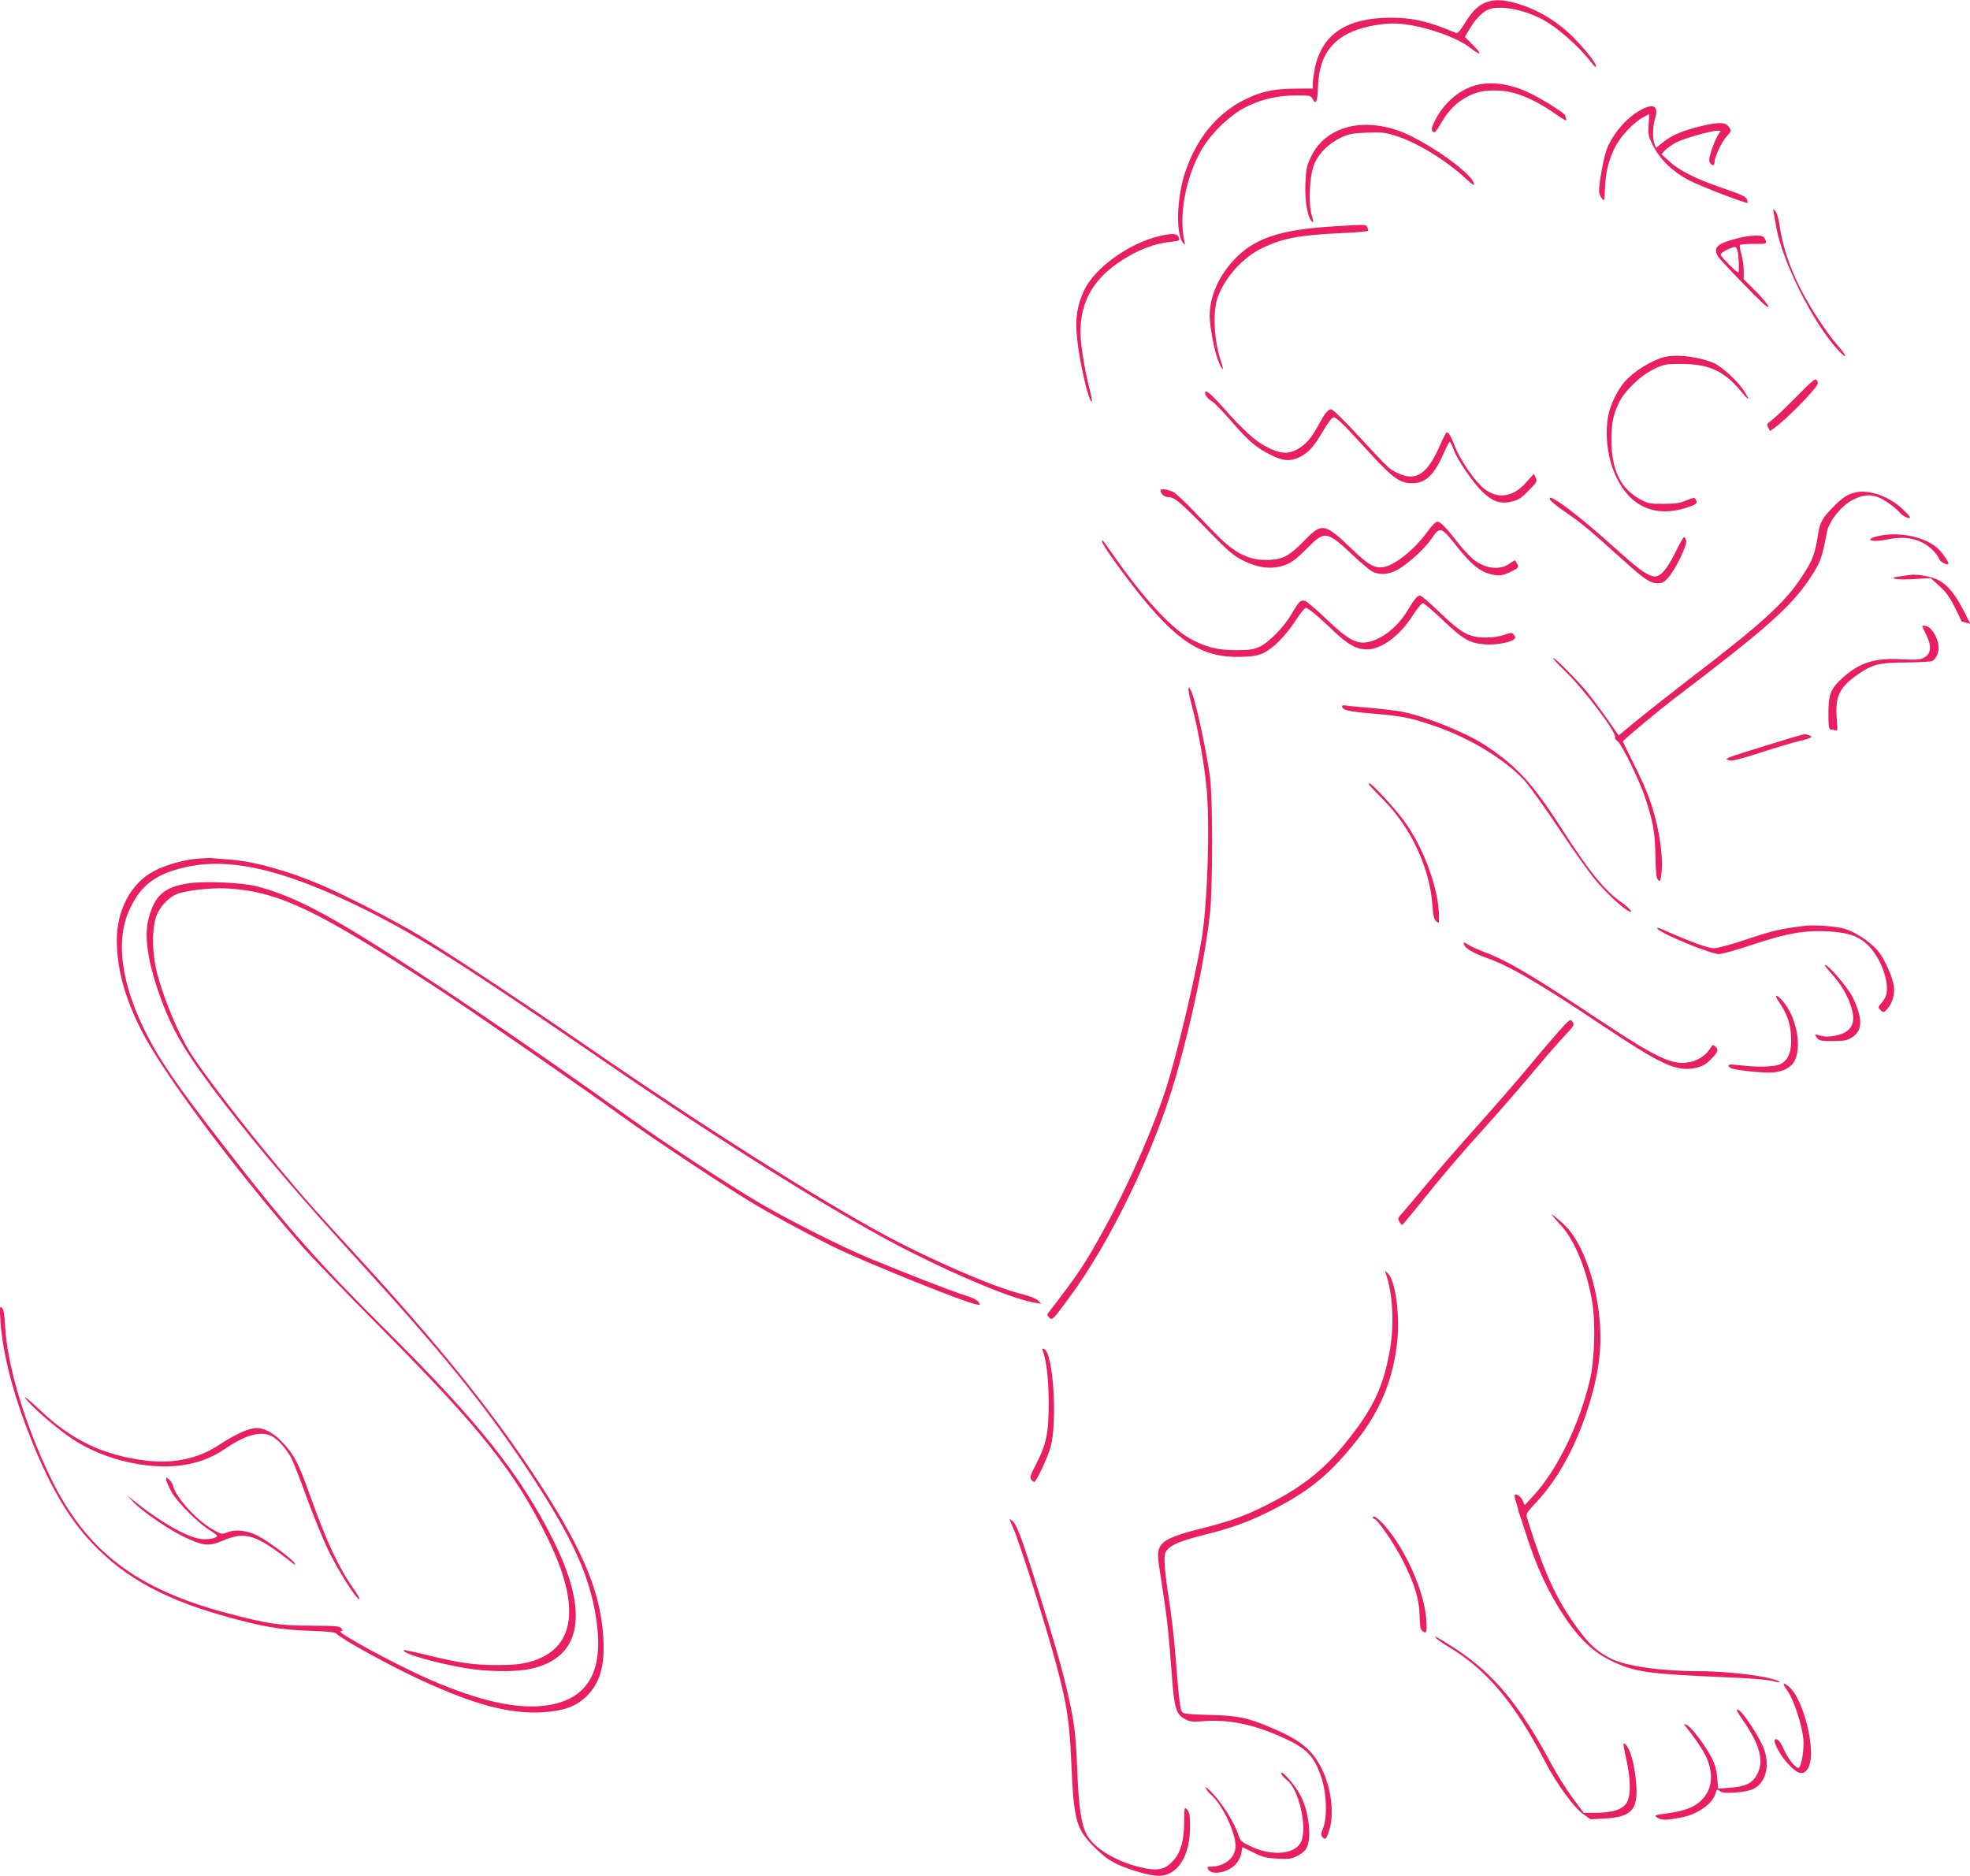 <?xml version="1.0" standalone="no"?>
<!DOCTYPE svg PUBLIC "-//W3C//DTD SVG 20010904//EN"
 "http://www.w3.org/TR/2001/REC-SVG-20010904/DTD/svg10.dtd">
<svg version="1.0" xmlns="http://www.w3.org/2000/svg"
 width="1280pt" height="1219pt" viewBox="0 0 1280 1219"
 preserveAspectRatio="xMidYMid meet">
<g transform="translate(0,1219) scale(0.1,-0.1)"
fill="#e91e63" stroke="none">
<path d="M9656 12175 c-50 -18 -92 -59 -141 -140 -29 -47 -44 -63 -55 -59
-177 75 -280 99 -425 99 -285 -1 -444 -106 -491 -324 -7 -36 -14 -82 -14 -101
l0 -35 -118 -1 c-141 -1 -226 -21 -332 -75 -176 -91 -304 -247 -378 -464 -56
-164 -64 -402 -16 -462 15 -17 15 -17 10 7 -38 166 6 410 107 590 64 113 189
234 297 287 101 50 206 73 328 73 84 0 89 -1 102 -25 21 -40 30 -16 34 86 9
237 129 359 393 399 45 7 107 9 147 5 153 -15 362 -87 446 -154 76 -59 84 -46
14 23 l-46 46 31 52 c35 62 84 112 124 127 72 27 216 2 337 -59 103 -52 243
-174 333 -290 18 -24 27 -30 27 -18 0 18 -77 116 -150 188 -101 102 -238 183
-370 219 -86 24 -139 26 -194 6z"/>
<path d="M9589 11636 c-105 -28 -204 -112 -261 -221 -27 -54 -30 -65 -19 -79
12 -14 19 -7 56 57 48 82 102 135 172 170 63 32 103 40 191 39 115 -3 238 -53
391 -161 43 -30 63 -40 58 -27 -4 10 -7 21 -7 25 0 13 -130 96 -220 141 -128
64 -256 84 -361 56z"/>
<path d="M10627 11455 c-78 -53 -154 -148 -187 -235 -20 -52 -50 -214 -50
-271 0 -15 8 -36 18 -48 17 -21 17 -20 20 61 3 101 22 182 64 268 35 72 119
162 183 197 l41 22 -4 -70 c-4 -64 -1 -76 28 -135 47 -92 131 -172 237 -227
78 -40 371 -152 378 -145 2 2 -1 12 -5 24 -6 16 -40 32 -147 68 -179 61 -292
117 -356 177 l-52 47 23 25 c13 13 44 36 70 50 49 26 225 77 268 77 l24 0 -20
-32 c-11 -18 -29 -62 -40 -96 -17 -54 -18 -67 -7 -83 14 -19 27 -16 27 7 0 33
46 130 77 165 33 37 34 38 17 63 -21 33 -65 34 -179 7 -120 -29 -189 -58 -245
-102 l-50 -40 -10 26 c-14 37 -12 112 4 166 28 91 -21 104 -127 34z"/>
<path d="M8765 11366 c-115 -29 -199 -95 -247 -195 -28 -58 -32 -78 -36 -174
-5 -113 14 -223 43 -247 10 -8 10 1 -2 41 -24 83 -14 267 19 339 32 70 96 131
173 167 51 23 76 28 169 31 97 4 117 1 192 -23 136 -44 321 -158 445 -273 51
-47 61 -52 55 -32 -18 62 -241 226 -427 315 -127 60 -270 79 -384 51z"/>
<path d="M11524 10810 c3 -14 10 -56 17 -95 38 -222 241 -627 402 -800 63 -68
60 -41 -4 32 -69 78 -177 242 -237 361 -76 148 -121 285 -141 427 -6 38 -17
75 -26 84 -15 15 -16 14 -11 -9z"/>
<path d="M8665 10719 c-356 -22 -520 -78 -654 -225 -96 -105 -151 -235 -151
-356 0 -75 33 -245 60 -304 24 -56 35 -55 15 2 -47 136 -57 326 -23 422 48
132 165 261 291 321 135 64 240 84 530 97 86 4 157 10 157 15 0 4 -3 14 -6 23
-7 18 -12 18 -219 5z"/>
<path d="M7526 10654 c-194 -47 -413 -206 -481 -349 -47 -100 -60 -185 -47
-311 16 -161 79 -430 97 -413 2 3 -5 38 -15 79 -32 120 -60 297 -60 372 0 187
75 329 235 443 113 81 237 132 349 143 61 7 63 8 55 30 -10 26 -43 28 -133 6z"/>
<path d="M11283 10640 c-128 -34 -153 -58 -120 -117 7 -12 83 -94 170 -183
104 -108 157 -156 157 -144 0 11 -36 55 -80 99 l-80 80 0 55 c0 31 -7 80 -16
109 -8 29 -12 56 -9 59 4 4 44 7 91 7 79 0 83 1 77 20 -3 11 -11 23 -17 27
-19 13 -99 8 -173 -12z m14 -144 c3 -42 2 -76 -3 -76 -13 0 -114 103 -114 116
0 10 38 33 80 47 25 8 31 -7 37 -87z"/>
<path d="M10815 9870 c-84 -21 -201 -94 -260 -162 -47 -55 -92 -149 -105 -217
-25 -133 -4 -288 55 -408 93 -189 253 -257 454 -192 64 21 72 28 61 49 -10 19
-11 19 -63 -2 -40 -17 -74 -22 -147 -22 -85 -1 -101 2 -147 26 -133 70 -193
193 -193 393 1 105 11 157 47 234 37 79 140 179 228 222 66 32 75 34 180 34
179 0 280 -47 389 -180 52 -64 60 -61 17 6 -39 61 -142 156 -194 179 -92 41
-244 60 -322 40z"/>
<path d="M11670 9610 c-69 -70 -140 -138 -159 -151 -30 -22 -33 -27 -22 -47
l12 -23 32 23 c46 33 159 141 226 217 52 58 58 69 48 87 -11 18 -21 11 -137
-106z"/>
<path d="M7830 9637 c0 -17 19 -40 50 -59 14 -9 68 -65 120 -125 112 -129 162
-172 254 -218 80 -41 130 -45 191 -15 56 27 95 71 152 170 33 56 56 86 69 88
15 2 64 -45 192 -186 190 -209 233 -242 318 -242 87 0 142 52 205 195 18 41
35 75 39 75 3 0 14 -22 23 -48 25 -69 129 -221 191 -280 67 -63 116 -79 190
-61 41 10 62 23 108 71 54 54 57 60 46 84 l-12 25 -48 -54 c-92 -106 -202
-115 -296 -24 -56 54 -141 182 -168 254 -26 68 -40 93 -54 93 -4 0 -22 -35
-41 -77 -81 -191 -156 -243 -271 -190 -62 28 -57 24 -262 245 -87 95 -166 172
-176 172 -22 0 -39 -21 -85 -105 -45 -84 -86 -129 -140 -157 -60 -31 -111 -26
-197 19 -76 40 -150 107 -286 261 -76 85 -112 114 -112 89z"/>
<path d="M7540 9004 c0 -21 24 -44 48 -44 42 0 75 -27 252 -208 146 -150 174
-173 240 -206 100 -49 189 -58 271 -27 44 17 74 40 140 106 118 120 129 118
309 -52 47 -44 99 -88 117 -97 50 -25 108 -20 168 14 67 39 173 136 216 199
55 82 62 80 164 -49 103 -130 162 -174 250 -187 36 -4 55 -1 100 21 51 25 54
29 44 49 -7 12 -13 23 -14 25 -2 2 -20 -8 -40 -23 -66 -44 -165 -29 -240 37
-24 21 -67 69 -96 106 -75 96 -110 132 -130 132 -10 0 -37 -27 -62 -62 -83
-116 -211 -220 -287 -233 -57 -10 -99 14 -202 113 -178 172 -199 176 -305 67
-102 -105 -141 -127 -229 -133 -124 -8 -217 33 -333 147 -31 31 -102 104 -158
163 -56 59 -117 117 -135 128 -30 18 -88 28 -88 14z"/>
<path d="M12060 8991 c-54 -11 -90 -35 -151 -98 -65 -66 -84 -99 -94 -163 -22
-141 -36 -179 -107 -287 -111 -170 -263 -308 -746 -677 -108 -84 -253 -197
-321 -253 l-124 -102 -73 105 c-40 57 -100 137 -132 177 -69 83 -214 229 -221
221 -3 -3 33 -42 80 -87 123 -118 338 -404 323 -429 -3 -5 4 -17 16 -25 28
-20 141 -251 180 -368 52 -161 63 -221 66 -374 2 -112 6 -147 17 -159 14 -13
16 -8 22 43 15 117 -20 327 -82 495 -19 52 -65 154 -102 225 -36 72 -66 133
-66 137 0 8 237 206 350 291 575 437 743 586 860 762 75 113 82 132 115 306
14 74 96 175 172 213 81 40 140 36 217 -15 33 -22 70 -52 82 -67 20 -26 69
-49 69 -33 0 5 -23 29 -50 55 -86 80 -212 125 -300 107z"/>
<path d="M10070 8946 c0 -8 46 -47 103 -85 107 -74 147 -107 370 -308 147
-132 178 -153 230 -153 27 0 42 8 66 36 47 53 124 211 117 240 -4 13 -10 24
-14 24 -4 0 -30 -45 -57 -101 -58 -117 -102 -164 -144 -154 -49 12 -99 50
-266 200 -160 144 -319 271 -377 301 -25 13 -28 13 -28 0z"/>
<path d="M12210 8708 c-25 -5 -49 -13 -54 -18 -18 -18 37 -20 109 -5 91 18
160 12 226 -21 46 -23 93 -69 111 -110 9 -20 58 -41 58 -25 0 12 -38 67 -65
93 -77 77 -251 115 -385 86z"/>
<path d="M7160 8674 c0 -16 54 -96 145 -218 318 -425 489 -544 765 -534 74 2
105 8 142 26 63 31 139 108 205 208 30 46 60 84 67 84 15 0 76 -50 184 -153
93 -88 145 -116 213 -117 94 0 210 85 296 217 29 46 60 83 68 83 8 0 67 -50
131 -111 128 -122 173 -149 269 -156 64 -6 162 10 189 30 14 10 15 15 3 31
-13 17 -15 17 -63 1 -29 -11 -78 -18 -120 -18 -107 0 -159 28 -298 162 -63 61
-121 111 -129 111 -18 0 -35 -20 -80 -95 -62 -104 -162 -186 -253 -206 -78
-18 -133 12 -277 149 -64 61 -126 114 -137 117 -28 9 -41 -3 -86 -82 -50 -86
-148 -187 -210 -216 -41 -18 -66 -22 -154 -22 -124 0 -209 23 -309 82 -119 70
-295 262 -471 513 -85 121 -90 128 -90 114z"/>
<path d="M12410 8454 c-14 -2 -45 -7 -69 -10 -86 -11 -18 -24 94 -17 l110 6
57 -52 c42 -38 68 -74 100 -139 24 -48 43 -88 43 -89 0 -1 13 -5 29 -9 l28 -7
-48 94 c-59 115 -120 180 -190 202 -57 18 -118 26 -154 21z"/>
<path d="M12490 8122 c0 -4 11 -29 25 -56 38 -76 33 -126 -16 -151 -22 -12
-52 -14 -141 -9 -175 10 -272 -20 -384 -119 -79 -71 -94 -108 -94 -234 0 -82
3 -103 14 -103 8 0 22 -3 31 -6 15 -6 16 2 9 79 -11 142 18 202 138 285 96 66
137 76 308 77 85 1 163 5 173 9 29 14 49 63 42 105 -9 56 -46 114 -77 122 -16
4 -28 4 -28 1z"/>
<path d="M7747 7593 c39 -150 77 -364 92 -517 23 -233 8 -733 -29 -974 -34
-216 -145 -693 -220 -942 -81 -266 -247 -650 -410 -946 -131 -239 -166 -292
-372 -560 -5 -7 0 -18 11 -28 18 -16 23 -11 122 123 274 368 558 957 698 1441
105 364 191 777 223 1065 18 161 18 756 0 885 -26 187 -97 513 -123 561 -25
48 -23 8 8 -108z"/>
<path d="M8720 7601 c0 -25 41 -35 188 -47 198 -17 249 -26 397 -76 235 -78
470 -219 600 -360 32 -35 136 -180 231 -323 95 -143 205 -297 246 -342 71 -81
161 -163 199 -183 38 -21 7 20 -40 52 -115 80 -214 201 -405 500 -179 277
-279 386 -475 518 -127 85 -382 190 -546 224 -39 8 -133 19 -210 26 -77 6
-150 13 -162 16 -13 2 -23 0 -23 -5z"/>
<path d="M11487 7349 c-125 -38 -238 -74 -249 -80 l-22 -12 21 -8 c15 -6 74 9
200 50 98 32 213 66 256 76 80 19 93 28 55 39 -29 7 0 15 -261 -65z"/>
<path d="M8900 7085 c7 -8 47 -50 89 -93 179 -180 301 -443 318 -684 5 -67 10
-91 24 -104 18 -16 19 -15 19 27 0 180 -101 455 -229 627 -66 89 -208 242
-224 242 -5 0 -4 -7 3 -15z"/>
<path d="M1273 6609 c-90 -9 -200 -41 -275 -81 -146 -77 -239 -251 -239 -446
0 -186 52 -377 159 -587 144 -282 593 -885 1046 -1405 55 -63 294 -311 531
-550 627 -633 852 -917 1060 -1339 224 -453 185 -729 -115 -811 -58 -15 -105
-20 -211 -20 -152 0 -247 14 -458 66 -78 19 -145 33 -147 31 -19 -19 198 -82
400 -117 141 -24 321 -26 421 -5 336 71 387 364 148 840 -211 422 -482 762
-1073 1350 -449 446 -653 677 -1051 1190 -321 413 -435 579 -529 770 -154 312
-189 586 -100 781 63 140 145 213 291 259 316 100 685 22 1260 -265 342 -172
631 -355 1509 -959 800 -551 1565 -1028 2005 -1251 344 -174 680 -312 820
-336 l40 -6 -20 21 c-13 13 -57 30 -118 45 -177 45 -583 221 -879 381 -451
244 -1186 710 -1933 1225 -419 289 -908 613 -1095 724 -160 96 -453 247 -630
324 -216 93 -446 157 -605 167 -44 3 -93 7 -110 9 -16 1 -63 -1 -102 -5z"/>
<path d="M1225 6450 c-160 -25 -220 -78 -260 -231 -31 -118 -2 -298 86 -534
81 -214 167 -356 405 -665 241 -312 497 -611 879 -1030 532 -583 804 -917
1083 -1335 311 -467 429 -731 463 -1041 33 -300 -73 -466 -321 -505 -192 -30
-441 25 -768 167 -210 91 -620 313 -579 314 14 0 15 3 6 17 -10 16 -31 18
-197 19 -204 0 -279 11 -537 79 -597 156 -924 405 -1155 880 -167 345 -282
725 -297 988 -4 77 -10 110 -21 120 -14 11 -15 1 -9 -88 13 -205 81 -471 194
-755 116 -292 230 -494 366 -649 212 -240 472 -391 868 -505 257 -74 391 -98
579 -103 116 -4 168 -9 175 -18 27 -33 356 -214 555 -305 346 -159 571 -218
780 -207 131 7 215 35 279 93 101 91 136 214 119 421 -24 298 -149 580 -468
1058 -277 414 -605 819 -1109 1370 -319 347 -347 379 -532 600 -243 290 -491
614 -576 750 -77 124 -166 338 -211 505 -35 132 -37 299 -4 382 28 70 93 131
155 146 90 23 224 34 317 28 329 -23 578 -143 1370 -661 190 -124 978 -670
1190 -825 179 -130 647 -441 830 -552 133 -80 335 -190 521 -283 187 -94 844
-360 937 -380 32 -7 33 -6 20 14 -8 13 -39 28 -83 42 -81 24 -396 147 -630
244 -174 72 -506 239 -705 355 -199 116 -627 396 -860 564 -634 457 -1406 977
-1795 1211 -259 156 -435 238 -615 285 -96 25 -340 36 -445 20z"/>
<path d="M11730 6174 c-154 -18 -214 -32 -375 -86 -106 -36 -196 -60 -220 -60
-37 0 -156 44 -319 116 -43 19 -55 22 -45 9 28 -33 345 -163 398 -163 20 0
122 29 226 64 214 72 339 93 492 83 124 -8 185 -29 246 -85 83 -77 145 -240
123 -325 -3 -14 -17 -39 -31 -55 -24 -29 -24 -30 -5 -47 18 -17 20 -16 44 11
33 37 49 96 41 148 -11 68 -64 182 -106 230 -52 59 -146 121 -215 141 -57 16
-190 26 -254 19z"/>
<path d="M9510 6063 c1 -30 53 -64 150 -98 152 -54 339 -163 750 -438 390
-260 483 -302 606 -277 45 10 65 21 100 56 47 47 53 64 28 85 -14 11 -18 10
-27 -6 -24 -45 -77 -84 -130 -95 -117 -27 -210 17 -606 279 -425 283 -593 382
-741 436 -41 16 -87 37 -102 47 -16 11 -28 16 -28 11z"/>
<path d="M11901 5862 c62 -67 113 -156 132 -233 25 -96 -8 -148 -107 -169 -39
-8 -66 -8 -92 -1 -21 6 -39 9 -40 8 -1 -1 4 -11 12 -22 13 -17 26 -20 102 -20
74 0 93 4 124 23 71 44 73 121 6 261 -29 60 -157 211 -180 211 -6 0 14 -26 43
-58z"/>
<path d="M11561 5676 c50 -75 71 -133 76 -215 7 -102 -17 -164 -74 -188 -41
-17 -156 -19 -270 -4 -63 7 -75 3 -50 -18 15 -12 169 -31 254 -31 67 0 127 24
154 61 63 89 25 302 -72 409 -41 45 -53 36 -18 -14z"/>
<path d="M10128 5488 c-41 -46 -130 -150 -198 -233 -68 -82 -217 -253 -330
-380 -113 -126 -262 -297 -330 -380 -68 -82 -139 -166 -157 -186 -31 -33 -33
-39 -21 -58 7 -11 15 -21 18 -21 3 0 46 51 95 112 163 204 279 341 440 518 87
96 226 256 308 354 83 99 179 210 215 247 60 64 63 70 49 89 -14 20 -17 18
-89 -62z"/>
<path d="M10087 4290 c6 -8 32 -37 57 -65 87 -94 168 -292 201 -494 23 -136
16 -374 -14 -506 -67 -287 -213 -588 -369 -756 l-55 -60 -13 29 c-11 27 -41
49 -52 37 -3 -3 1 -24 9 -47 7 -23 14 -47 14 -53 1 -5 4 -17 8 -25 3 -8 21
-60 38 -115 71 -226 149 -394 258 -557 91 -135 183 -223 293 -277 156 -77 234
-88 768 -111 145 -6 256 -15 289 -24 30 -8 50 -11 45 -6 -34 32 -316 70 -520
70 -249 0 -481 33 -579 83 -70 35 -121 77 -172 140 -165 207 -254 393 -372
777 -7 22 1 34 59 96 129 136 242 334 319 557 78 226 107 400 98 582 -13 260
-106 534 -220 653 -42 43 -113 100 -90 72z"/>
<path d="M9004 3915 c45 -128 56 -324 28 -490 -44 -252 -109 -388 -293 -616
-139 -172 -286 -287 -509 -399 -141 -71 -250 -110 -434 -155 -179 -45 -243
-75 -263 -124 -14 -33 -13 -50 16 -236 35 -225 45 -317 65 -593 16 -215 27
-251 87 -284 29 -16 46 -18 114 -13 162 13 315 -17 495 -95 179 -78 228 -126
277 -275 33 -103 38 -255 10 -324 -14 -33 -15 -46 -6 -57 19 -23 27 -17 44 37
36 106 16 278 -46 403 -64 128 -135 186 -329 269 -156 66 -220 79 -404 83
-118 3 -164 7 -174 17 -14 14 -21 72 -47 397 -8 102 -27 257 -41 345 -14 88
-26 190 -27 227 -2 58 1 70 22 92 30 32 95 57 250 96 165 41 276 82 416 152
250 126 387 238 562 460 154 195 237 400 262 647 18 166 -14 391 -60 435 -21
21 -22 21 -15 1z"/>
<path d="M6775 3413 c24 -63 38 -182 39 -338 0 -197 -15 -272 -86 -407 -33
-64 -38 -81 -28 -93 7 -8 16 -15 20 -15 13 0 88 161 106 226 46 169 17 615
-42 638 -12 5 -15 2 -9 -11z"/>
<path d="M205 3059 c65 -66 184 -165 264 -219 212 -143 529 -212 758 -164 92
19 161 49 243 104 129 88 227 113 297 77 40 -21 97 -86 128 -146 13 -27 59
-143 100 -258 42 -114 103 -264 136 -333 63 -130 178 -314 203 -323 8 -3 -6
24 -31 60 -103 147 -178 307 -287 611 -76 212 -100 261 -173 341 -60 67 -121
101 -179 101 -46 0 -139 -42 -237 -107 -136 -91 -294 -125 -473 -105 -278 33
-487 132 -693 328 -97 92 -136 115 -56 33z"/>
<path d="M1080 2575 c0 -10 16 -46 35 -81 38 -68 179 -208 253 -251 23 -14 42
-29 42 -33 0 -17 -67 -28 -116 -19 -89 17 -246 106 -399 227 l-70 55 44 -46
c60 -62 232 -180 335 -228 119 -56 155 -58 245 -20 148 63 216 40 459 -152 9
-7 11 -6 7 4 -10 23 -174 146 -242 180 -70 35 -145 43 -200 20 -29 -12 -36
-11 -84 16 -105 57 -245 209 -265 289 -3 12 -14 30 -25 40 -18 16 -19 16 -19
-1z"/>
<path d="M8920 2330 c0 -5 4 -10 9 -10 19 0 129 -160 183 -266 78 -152 110
-257 112 -364 1 -62 5 -88 16 -97 29 -24 33 -13 27 75 -12 181 -138 462 -275
614 -39 43 -72 65 -72 48z"/>
<path d="M6560 2318 c0 -3 11 -30 24 -59 45 -104 211 -631 281 -892 68 -259
84 -362 95 -617 17 -392 30 -442 150 -563 61 -60 95 -85 154 -113 84 -38 210
-74 263 -74 125 0 207 130 205 324 0 72 -4 92 -19 107 -18 18 -18 16 -19 -79
0 -117 -21 -197 -67 -248 -58 -67 -106 -76 -230 -45 -159 41 -294 126 -338
213 -34 67 -49 168 -59 401 -10 247 -19 320 -56 485 -38 171 -85 336 -190 672
-110 351 -146 450 -174 475 -11 10 -20 16 -20 13z"/>
<path d="M9329 1547 c7 -9 48 -38 90 -63 245 -148 423 -362 624 -749 74 -141
183 -290 244 -334 l48 -33 93 5 c162 9 209 52 205 187 -4 147 -46 298 -84 300
-3 0 5 -46 18 -102 28 -128 30 -230 5 -278 -25 -47 -89 -69 -200 -70 l-82 0
-73 98 c-39 53 -101 151 -136 217 -206 384 -374 587 -621 749 -110 72 -147 92
-131 73z"/>
<path d="M11614 1203 c41 -58 95 -223 103 -313 6 -69 -11 -175 -29 -187 -17
-9 -72 59 -99 122 -22 50 -44 73 -57 60 -12 -11 33 -98 75 -145 60 -67 93 -84
121 -64 31 21 45 85 37 168 -14 154 -78 331 -138 382 -45 38 -50 28 -13 -23z"/>
<path d="M11327 1008 c108 -157 136 -262 90 -348 -30 -58 -76 -80 -175 -87
l-79 -6 -5 69 c-4 50 -14 86 -35 129 -41 80 -132 201 -162 215 -20 9 -22 9
-14 -2 64 -79 120 -163 139 -205 48 -108 40 -204 -22 -272 -45 -51 -114 -79
-227 -94 -90 -12 -91 -13 -68 -29 26 -18 67 -17 166 4 101 22 195 90 211 153
7 27 14 31 31 14 19 -19 172 -7 218 17 88 46 111 176 51 294 -46 92 -125 206
-150 218 -20 9 -14 -4 31 -70z"/>
<path d="M8331 653 c8 -10 22 -24 31 -31 76 -56 133 -302 93 -398 -34 -82
-185 -99 -322 -35 -63 29 -74 38 -84 70 -31 96 -119 232 -194 301 -23 21 -26
22 -17 5 5 -11 20 -29 33 -40 78 -69 167 -267 156 -346 -9 -69 -77 -119 -161
-119 -24 0 -25 -2 -14 -20 25 -39 131 -17 178 37 17 19 33 50 36 72 l6 38 72
-35 c60 -31 84 -36 157 -40 73 -4 92 -1 127 17 23 12 49 32 57 44 39 60 24
226 -30 340 -26 56 -108 157 -127 157 -6 0 -4 -8 3 -17z"/>
</g>
</svg>
